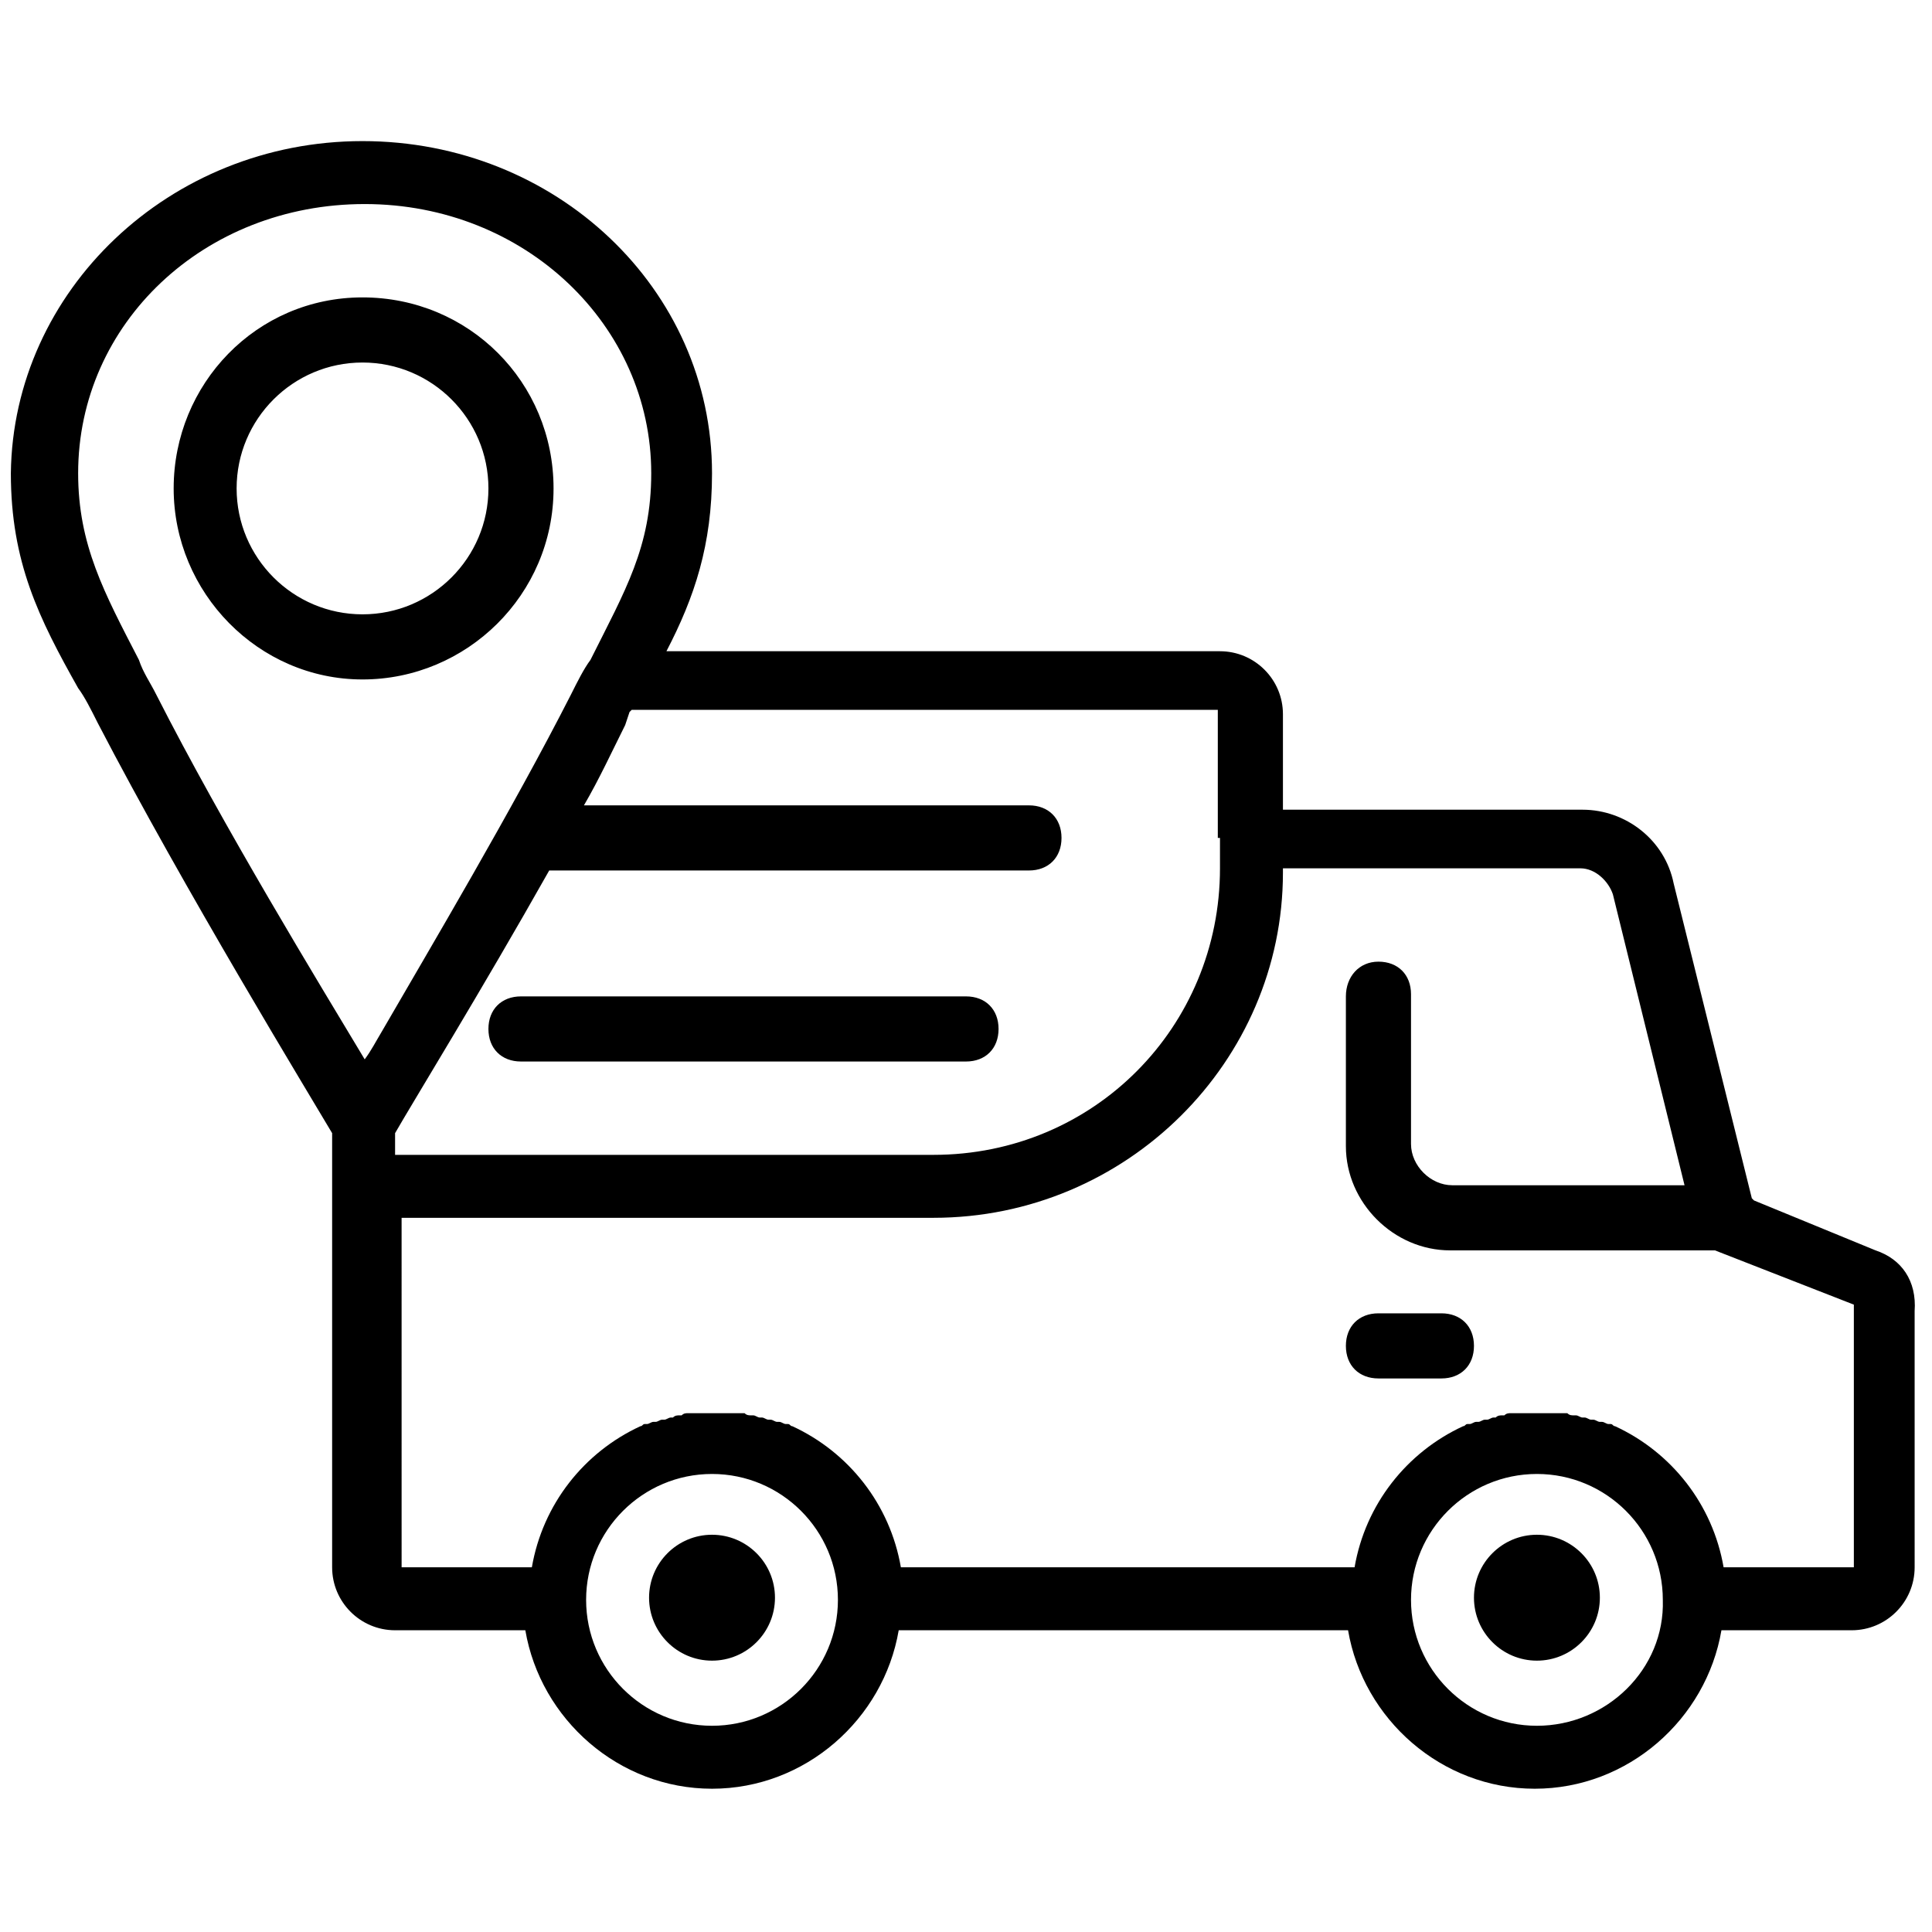 <svg xmlns="http://www.w3.org/2000/svg" viewBox="0 0 89 89">
  <path fill="#000000" d="M32.8 70.7c-1.6 0-2.9 1.3-2.9 2.9s1.3 2.9 2.9 2.9c1.6 0 2.9-1.3 2.9-2.9s-1.3-2.9-2.9-2.9zm38 0c-1.6 0-2.9 1.3-2.9 2.9s1.3 2.9 2.9 2.9 2.9-1.3 2.9-2.9-1.3-2.9-2.9-2.9zm-4.4-10.2h-2.9c-.9 0-1.5.6-1.5 1.5s.6 1.5 1.5 1.5h2.9c.9 0 1.5-.6 1.5-1.5s-.6-1.5-1.5-1.5zM44.5 45.9H24c-.9 0-1.5.6-1.5 1.5s.6 1.5 1.5 1.5h20.5c.9 0 1.5-.6 1.5-1.5s-.6-1.5-1.5-1.5zM16.7 31.3c4.8 0 8.8-3.9 8.8-8.8s-3.9-8.8-8.8-8.8-8.7 4-8.7 8.8 3.9 8.8 8.7 8.8zm0-14.6c3.2 0 5.8 2.6 5.8 5.8s-2.6 5.8-5.8 5.8-5.8-2.6-5.8-5.8 2.6-5.8 5.8-5.8zm69.7 40.9l-5.6-2.3-.1-.1-3.6-14.5c-.4-2-2.2-3.4-4.2-3.4H59.1v-4.4c0-1.6-1.3-2.9-2.9-2.9H30.7c1.3-2.5 2.1-4.9 2.1-8.2 0-8.5-7.2-15.3-16.1-15.3C7.8 6.5.6 13.4.5 21.8c0 4.1 1.3 6.7 3.1 9.9.3.4.6 1 .9 1.6 4 7.7 9.8 17.2 10.8 18.9v20c0 1.6 1.3 2.9 2.9 2.9h6c.7 4.1 4.3 7.3 8.6 7.3s7.9-3.2 8.6-7.3h20.7c.7 4.1 4.3 7.3 8.6 7.3s7.9-3.2 8.6-7.3h6c1.6 0 2.9-1.3 2.9-2.9V60.4c.1-1.4-.6-2.4-1.8-2.8zm-30.2-19V40c0 7.3-5.8 13.2-13.2 13.2H18.2v-1c.8-1.4 4-6.6 7.1-12.1h22.1c.9 0 1.5-.6 1.5-1.5s-.6-1.5-1.5-1.5H26.9c.7-1.2 1.3-2.5 1.9-3.7l.2-.6.1-.1h27v5.9zM6.4 30.4c-1.6-3.1-2.8-5.3-2.8-8.6 0-6.9 5.8-12.4 13.2-12.4S30 15 30 21.8c0 3.4-1.2 5.4-2.8 8.6-.3.4-.6 1-.9 1.6-2.7 5.3-6.5 11.7-8.7 15.5-.3.5-.5.9-.8 1.3-2.1-3.5-6.5-10.7-9.6-16.8-.3-.6-.6-1-.8-1.6zm26.4 49.1c-3.2 0-5.8-2.6-5.8-5.8s2.6-5.8 5.8-5.8 5.8 2.6 5.8 5.8-2.6 5.8-5.8 5.8zm38 0c-3.2 0-5.8-2.6-5.8-5.8s2.6-5.8 5.8-5.8 5.8 2.6 5.8 5.8c.1 3.2-2.6 5.8-5.8 5.8zm14.6-7.3h-6c-.5-2.9-2.4-5.3-5-6.5-.1 0-.1-.1-.2-.1h-.1c-.1 0-.2-.1-.3-.1h-.1c-.1 0-.2-.1-.3-.1h-.1c-.1 0-.2-.1-.3-.1h-.1c-.1 0-.2-.1-.3-.1h-.1c-.1 0-.2 0-.3-.1h-.4-.4-.9-.4-.4-.1c-.1 0-.2 0-.3.1h-.1c-.1 0-.2 0-.3.1h-.1c-.1 0-.2.1-.3.1h-.1c-.1 0-.2.1-.3.1H68c-.1 0-.2.1-.3.1h-.1c-.1 0-.1.1-.2.1-2.6 1.2-4.5 3.6-5 6.5H41.5c-.5-2.9-2.4-5.3-5-6.5-.1 0-.1-.1-.2-.1h-.1c-.1 0-.2-.1-.3-.1h-.1c-.1 0-.2-.1-.3-.1h-.1c-.1 0-.2-.1-.3-.1H35c-.1 0-.2-.1-.3-.1h-.1c-.1 0-.2 0-.3-.1h-.4-.4-.9-.4-.4-.1c-.1 0-.2 0-.3.1h-.1c-.1 0-.2 0-.3.1h-.1c-.1 0-.2.1-.3.1h-.1c-.1 0-.2.1-.3.1h-.1c-.1 0-.2.1-.3.1h-.1c-.1 0-.1.1-.2.1-2.6 1.2-4.5 3.6-5 6.5h-6V56.1H43c8.9 0 16.1-7.2 16.1-15.9V40h13.7c.7 0 1.3.6 1.5 1.2l3.3 13.4H66.9c-1 0-1.9-.9-1.9-1.9v-6.9c0-.9-.6-1.5-1.5-1.5S62 45 62 45.9v6.9c0 2.6 2.2 4.8 4.8 4.8H79l6.4 2.5v12.1z"/>
</svg>
